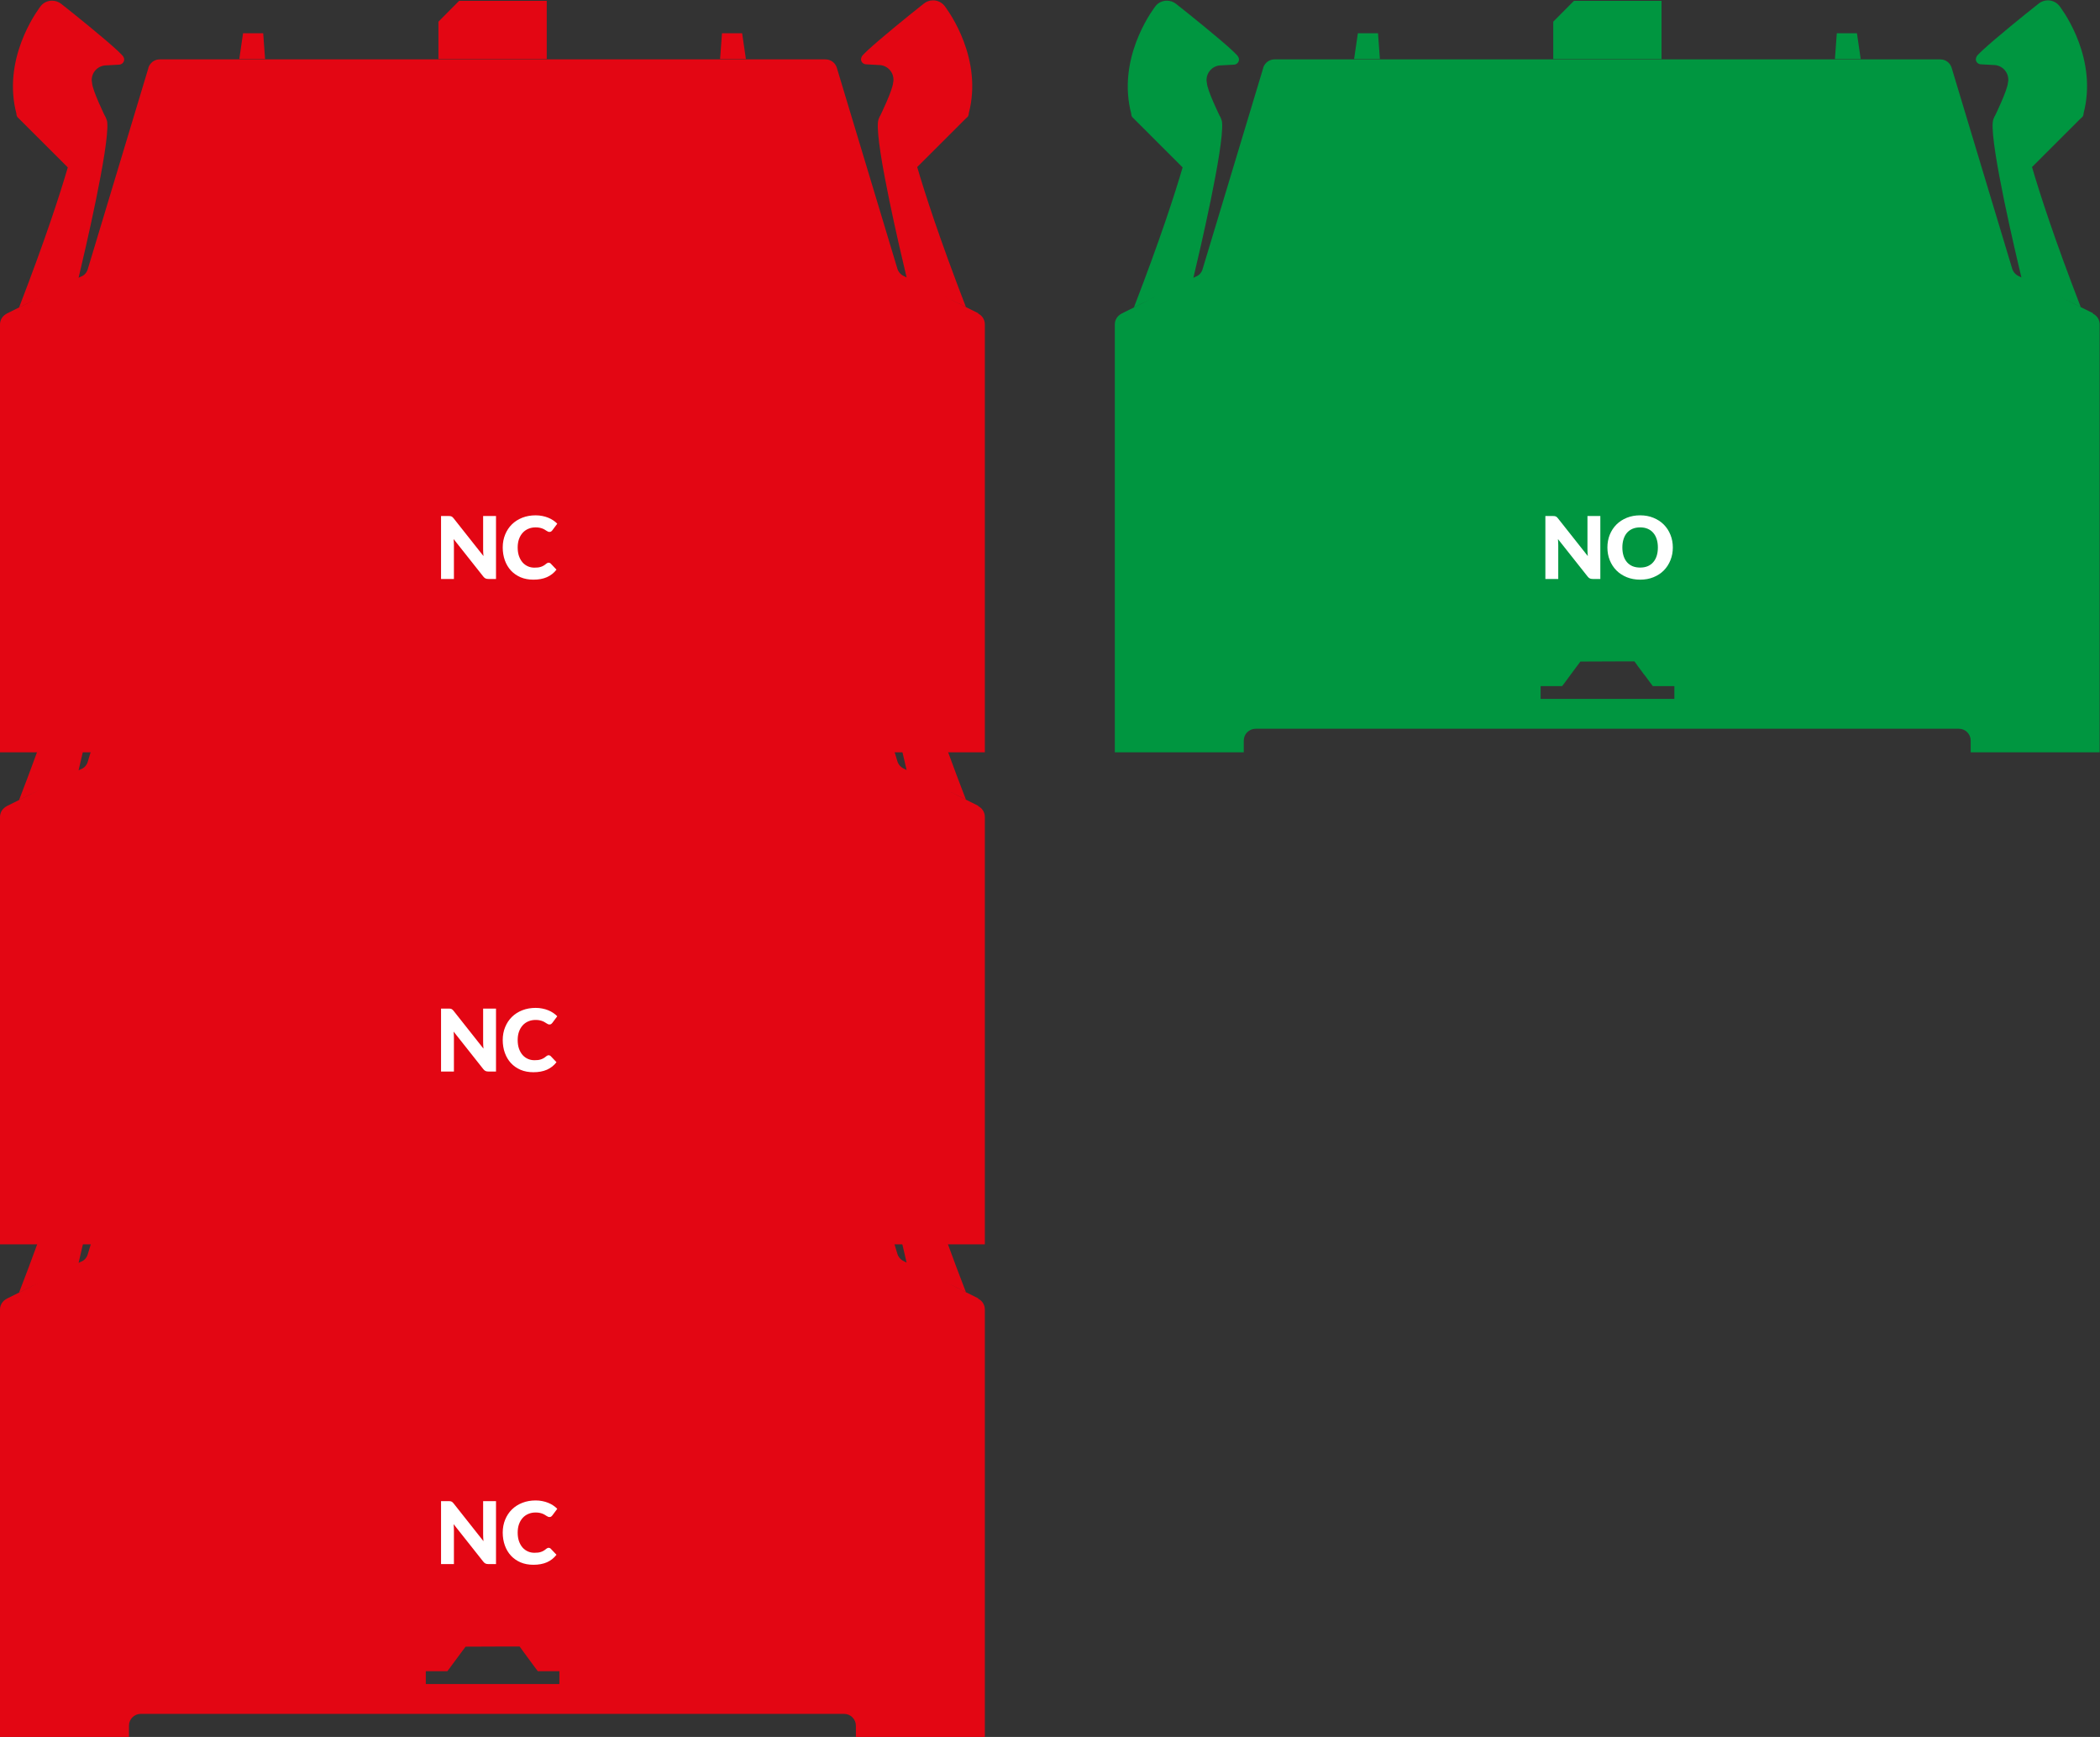 <?xml version="1.0" encoding="UTF-8"?> <svg xmlns="http://www.w3.org/2000/svg" width="243" height="201" viewBox="0 0 243 201" fill="none"><rect x="0" y="0" width="243" height="201" fill="#333333" stroke="none"/><g clip-path="url(#clip0_1292_1178)"><path d="M113.209 150.253L109.316 148.318L111.767 149.523C108.703 141.585 107.023 136.372 106.134 133.331L111.668 127.802L111.984 127.506C112.063 127.388 112.103 127.23 112.103 127.092C112.201 126.716 112.281 126.341 112.34 125.986C113.348 119.805 109.336 114.731 109.276 114.652C108.96 114.277 108.486 114.04 107.972 114.04C107.557 114.04 107.201 114.178 106.905 114.415C106.905 114.415 106.252 114.928 105.343 115.659C103.288 117.317 99.928 120.102 99.71 120.556V120.575C99.671 120.654 99.631 120.753 99.631 120.852C99.631 121.188 99.908 121.444 100.244 121.444L101.687 121.523C102.636 121.523 103.387 122.293 103.387 123.221C103.387 123.34 103.387 123.458 103.347 123.557C103.308 124.406 101.865 127.368 101.865 127.368C101.805 127.447 101.766 127.546 101.726 127.644C101.647 127.802 101.608 127.98 101.588 128.158C101.331 131.001 104.217 143.224 104.908 146.107L104.671 145.988C104.276 145.83 103.96 145.495 103.841 145.1L96.825 121.819C96.647 121.267 96.133 120.872 95.52 120.872H18.48C17.867 120.872 17.373 121.267 17.175 121.819C17.175 121.819 17.175 121.839 17.175 121.859L10.159 145.139C10.04 145.554 9.744 145.89 9.329 146.028L9.092 146.146C9.783 143.263 12.649 131.021 12.412 128.197C12.412 128.02 12.333 127.842 12.274 127.684C12.234 127.585 12.194 127.486 12.135 127.407C12.135 127.407 10.692 124.465 10.653 123.597C10.633 123.478 10.613 123.36 10.613 123.261C10.613 122.333 11.364 121.563 12.313 121.563L13.756 121.484C14.092 121.484 14.369 121.207 14.369 120.891C14.369 120.793 14.349 120.694 14.29 120.615C14.29 120.615 14.29 120.615 14.29 120.595C14.072 120.121 10.712 117.357 8.657 115.698C7.748 114.968 7.095 114.454 7.095 114.454C6.799 114.217 6.423 114.079 6.028 114.079C5.494 114.079 5.02 114.316 4.724 114.691C4.664 114.77 0.652 119.845 1.66 126.025C1.719 126.4 1.799 126.756 1.897 127.131C1.897 127.289 1.937 127.427 2.016 127.546L2.312 127.842L7.846 133.371C6.957 136.412 5.277 141.624 2.214 149.562L4.664 148.358L0.771 150.293H0.791C0.336 150.51 0 150.984 0 151.537V201.059H14.922V199.697C14.922 198.947 15.535 198.334 16.286 198.334H97.675C98.426 198.334 99.038 198.947 99.038 199.697V201.059H113.96V151.537C113.96 150.984 113.644 150.51 113.19 150.293L113.209 150.253ZM64.728 194.879H49.272V193.398H51.763L52.019 193.062L52.118 192.924L52.79 192.016L53.403 191.186L53.877 190.555H53.897L58.779 190.535H60.123L60.301 190.772L60.597 191.186L60.834 191.502L60.992 191.72L61.21 192.016L61.368 192.233L61.981 193.062L62.237 193.398H64.728V194.879Z" fill="#E30613"></path><path d="M63.265 118.423V116.508V114.099H53.126L50.734 116.508V120.832H63.265V118.423Z" fill="#E30613"></path><path d="M30.456 117.851H28.124L27.689 120.832H30.674L30.456 117.851Z" fill="#E30613"></path><path d="M85.876 117.851H83.544L83.326 120.832H86.311L85.876 117.851Z" fill="#E30613"></path><path d="M51.925 173.715C51.998 173.715 52.06 173.718 52.11 173.725C52.16 173.732 52.205 173.745 52.245 173.765C52.285 173.782 52.323 173.807 52.36 173.84C52.396 173.873 52.438 173.918 52.485 173.975L55.945 178.35C55.931 178.21 55.921 178.075 55.915 177.945C55.908 177.812 55.905 177.687 55.905 177.57V173.715H57.395V181H56.515C56.385 181 56.275 180.98 56.185 180.94C56.095 180.9 56.008 180.827 55.925 180.72L52.49 176.38C52.5 176.507 52.508 176.632 52.515 176.755C52.521 176.875 52.525 176.988 52.525 177.095V181H51.035V173.715H51.925ZM63.488 179.115C63.528 179.115 63.568 179.123 63.608 179.14C63.648 179.153 63.687 179.178 63.723 179.215L64.393 179.92C64.1 180.303 63.731 180.593 63.288 180.79C62.848 180.983 62.327 181.08 61.723 181.08C61.17 181.08 60.673 180.987 60.233 180.8C59.797 180.61 59.425 180.35 59.118 180.02C58.815 179.687 58.581 179.293 58.418 178.84C58.255 178.383 58.173 177.888 58.173 177.355C58.173 176.812 58.267 176.313 58.453 175.86C58.64 175.403 58.9 175.01 59.233 174.68C59.57 174.35 59.971 174.093 60.438 173.91C60.905 173.727 61.42 173.635 61.983 173.635C62.257 173.635 62.513 173.66 62.753 173.71C62.996 173.757 63.223 173.823 63.433 173.91C63.643 173.993 63.837 174.095 64.013 174.215C64.19 174.332 64.347 174.462 64.483 174.605L63.913 175.37C63.877 175.417 63.833 175.46 63.783 175.5C63.733 175.537 63.663 175.555 63.573 175.555C63.513 175.555 63.456 175.542 63.403 175.515C63.35 175.488 63.293 175.457 63.233 175.42C63.173 175.38 63.106 175.338 63.033 175.295C62.963 175.248 62.878 175.207 62.778 175.17C62.681 175.13 62.566 175.097 62.433 175.07C62.303 175.043 62.15 175.03 61.973 175.03C61.666 175.03 61.386 175.085 61.133 175.195C60.88 175.302 60.661 175.457 60.478 175.66C60.298 175.86 60.157 176.103 60.053 176.39C59.953 176.677 59.903 176.998 59.903 177.355C59.903 177.728 59.953 178.06 60.053 178.35C60.157 178.64 60.295 178.885 60.468 179.085C60.645 179.282 60.85 179.432 61.083 179.535C61.316 179.638 61.566 179.69 61.833 179.69C61.986 179.69 62.127 179.683 62.253 179.67C62.38 179.653 62.496 179.627 62.603 179.59C62.713 179.553 62.816 179.507 62.913 179.45C63.013 179.39 63.113 179.317 63.213 179.23C63.253 179.197 63.297 179.17 63.343 179.15C63.39 179.127 63.438 179.115 63.488 179.115Z" fill="white"></path></g><g clip-path="url(#clip1_1292_1178)"><path d="M113.209 93.253L109.316 91.318L111.767 92.523C108.703 84.585 107.023 79.372 106.134 76.331L111.668 70.802L111.984 70.506C112.063 70.388 112.103 70.23 112.103 70.091C112.201 69.716 112.281 69.341 112.34 68.986C113.348 62.805 109.336 57.731 109.276 57.652C108.96 57.276 108.486 57.04 107.972 57.04C107.557 57.04 107.201 57.178 106.905 57.415C106.905 57.415 106.252 57.928 105.343 58.659C103.288 60.317 99.928 63.102 99.71 63.556V63.575C99.671 63.654 99.631 63.753 99.631 63.852C99.631 64.188 99.908 64.444 100.244 64.444L101.687 64.523C102.636 64.523 103.387 65.293 103.387 66.221C103.387 66.34 103.387 66.458 103.347 66.557C103.308 67.406 101.865 70.368 101.865 70.368C101.805 70.447 101.766 70.546 101.726 70.644C101.647 70.802 101.608 70.98 101.588 71.158C101.331 74.001 104.217 86.224 104.908 89.107L104.671 88.988C104.276 88.83 103.96 88.495 103.841 88.1L96.825 64.819C96.647 64.266 96.133 63.872 95.52 63.872H18.48C17.867 63.872 17.373 64.266 17.175 64.819C17.175 64.819 17.175 64.839 17.175 64.859L10.159 88.139C10.04 88.554 9.744 88.889 9.329 89.028L9.092 89.146C9.783 86.263 12.649 74.021 12.412 71.197C12.412 71.02 12.333 70.842 12.274 70.684C12.234 70.585 12.194 70.486 12.135 70.407C12.135 70.407 10.692 67.465 10.653 66.597C10.633 66.478 10.613 66.36 10.613 66.261C10.613 65.333 11.364 64.563 12.313 64.563L13.756 64.484C14.092 64.484 14.369 64.207 14.369 63.891C14.369 63.793 14.349 63.694 14.29 63.615C14.29 63.615 14.29 63.615 14.29 63.595C14.072 63.121 10.712 60.357 8.657 58.698C7.748 57.968 7.095 57.454 7.095 57.454C6.799 57.217 6.423 57.079 6.028 57.079C5.494 57.079 5.02 57.316 4.724 57.691C4.664 57.77 0.652 62.845 1.66 69.025C1.719 69.4 1.799 69.756 1.897 70.131C1.897 70.289 1.937 70.427 2.016 70.546L2.312 70.842L7.846 76.371C6.957 79.412 5.277 84.624 2.214 92.562L4.664 91.358L0.771 93.293H0.791C0.336 93.51 0 93.984 0 94.537V144.059H14.922V142.697C14.922 141.947 15.535 141.334 16.286 141.334H97.675C98.426 141.334 99.038 141.947 99.038 142.697V144.059H113.96V94.537C113.96 93.984 113.644 93.51 113.19 93.293L113.209 93.253ZM64.728 137.879H49.272V136.398H51.763L52.019 136.062L52.118 135.924L52.79 135.016L53.403 134.186L53.877 133.555H53.897L58.779 133.535H60.123L60.301 133.772L60.597 134.186L60.834 134.502L60.992 134.72L61.21 135.016L61.368 135.233L61.981 136.062L62.237 136.398H64.728V137.879Z" fill="#E30613"></path><path d="M63.265 61.423V59.508V57.099H53.126L50.734 59.508V63.832H63.265V61.423Z" fill="#E30613"></path><path d="M30.456 60.851H28.124L27.689 63.832H30.674L30.456 60.851Z" fill="#E30613"></path><path d="M85.876 60.851H83.544L83.326 63.832H86.311L85.876 60.851Z" fill="#E30613"></path><path d="M51.925 116.715C51.998 116.715 52.06 116.718 52.11 116.725C52.16 116.732 52.205 116.745 52.245 116.765C52.285 116.782 52.323 116.807 52.36 116.84C52.396 116.873 52.438 116.918 52.485 116.975L55.945 121.35C55.931 121.21 55.921 121.075 55.915 120.945C55.908 120.812 55.905 120.687 55.905 120.57V116.715H57.395V124H56.515C56.385 124 56.275 123.98 56.185 123.94C56.095 123.9 56.008 123.827 55.925 123.72L52.49 119.38C52.5 119.507 52.508 119.632 52.515 119.755C52.521 119.875 52.525 119.988 52.525 120.095V124H51.035V116.715H51.925ZM63.488 122.115C63.528 122.115 63.568 122.123 63.608 122.14C63.648 122.153 63.687 122.178 63.723 122.215L64.393 122.92C64.1 123.303 63.731 123.593 63.288 123.79C62.848 123.983 62.327 124.08 61.723 124.08C61.17 124.08 60.673 123.987 60.233 123.8C59.797 123.61 59.425 123.35 59.118 123.02C58.815 122.687 58.581 122.293 58.418 121.84C58.255 121.383 58.173 120.888 58.173 120.355C58.173 119.812 58.267 119.313 58.453 118.86C58.64 118.403 58.9 118.01 59.233 117.68C59.57 117.35 59.971 117.093 60.438 116.91C60.905 116.727 61.42 116.635 61.983 116.635C62.257 116.635 62.513 116.66 62.753 116.71C62.996 116.757 63.223 116.823 63.433 116.91C63.643 116.993 63.837 117.095 64.013 117.215C64.19 117.332 64.347 117.462 64.483 117.605L63.913 118.37C63.877 118.417 63.833 118.46 63.783 118.5C63.733 118.537 63.663 118.555 63.573 118.555C63.513 118.555 63.456 118.542 63.403 118.515C63.35 118.488 63.293 118.457 63.233 118.42C63.173 118.38 63.106 118.338 63.033 118.295C62.963 118.248 62.878 118.207 62.778 118.17C62.681 118.13 62.566 118.097 62.433 118.07C62.303 118.043 62.15 118.03 61.973 118.03C61.666 118.03 61.386 118.085 61.133 118.195C60.88 118.302 60.661 118.457 60.478 118.66C60.298 118.86 60.157 119.103 60.053 119.39C59.953 119.677 59.903 119.998 59.903 120.355C59.903 120.728 59.953 121.06 60.053 121.35C60.157 121.64 60.295 121.885 60.468 122.085C60.645 122.282 60.85 122.432 61.083 122.535C61.316 122.638 61.566 122.69 61.833 122.69C61.986 122.69 62.127 122.683 62.253 122.67C62.38 122.653 62.496 122.627 62.603 122.59C62.713 122.553 62.816 122.507 62.913 122.45C63.013 122.39 63.113 122.317 63.213 122.23C63.253 122.197 63.297 122.17 63.343 122.15C63.39 122.127 63.438 122.115 63.488 122.115Z" fill="white"></path></g><g clip-path="url(#clip2_1292_1178)"><path d="M113.209 36.253L109.316 34.318L111.767 35.523C108.703 27.585 107.023 22.372 106.134 19.331L111.668 13.802L111.984 13.506C112.063 13.388 112.103 13.23 112.103 13.091C112.201 12.716 112.281 12.341 112.34 11.986C113.348 5.805 109.336 0.731 109.276 0.652C108.96 0.277 108.486 0.04 107.972 0.04C107.557 0.04 107.201 0.178 106.905 0.415C106.905 0.415 106.252 0.928 105.343 1.659C103.288 3.317 99.928 6.102 99.71 6.556V6.575C99.671 6.654 99.631 6.753 99.631 6.852C99.631 7.188 99.908 7.444 100.244 7.444L101.687 7.523C102.636 7.523 103.387 8.293 103.387 9.221C103.387 9.34 103.387 9.458 103.347 9.557C103.308 10.406 101.865 13.368 101.865 13.368C101.805 13.447 101.766 13.546 101.726 13.644C101.647 13.802 101.608 13.98 101.588 14.158C101.331 17.001 104.217 29.224 104.908 32.107L104.671 31.988C104.276 31.83 103.96 31.495 103.841 31.1L96.825 7.819C96.647 7.267 96.133 6.872 95.52 6.872H18.48C17.867 6.872 17.373 7.267 17.175 7.819C17.175 7.819 17.175 7.839 17.175 7.859L10.159 31.139C10.04 31.554 9.744 31.89 9.329 32.028L9.092 32.146C9.783 29.263 12.649 17.021 12.412 14.197C12.412 14.02 12.333 13.842 12.274 13.684C12.234 13.585 12.194 13.486 12.135 13.408C12.135 13.408 10.692 10.465 10.653 9.597C10.633 9.478 10.613 9.36 10.613 9.261C10.613 8.333 11.364 7.563 12.313 7.563L13.756 7.484C14.092 7.484 14.369 7.207 14.369 6.891C14.369 6.793 14.349 6.694 14.29 6.615C14.29 6.615 14.29 6.615 14.29 6.595C14.072 6.121 10.712 3.357 8.657 1.698C7.748 0.968 7.095 0.454 7.095 0.454C6.799 0.217 6.423 0.079 6.028 0.079C5.494 0.079 5.02 0.316 4.724 0.691C4.664 0.77 0.652 5.845 1.66 12.025C1.719 12.4 1.799 12.756 1.897 13.131C1.897 13.289 1.937 13.427 2.016 13.546L2.312 13.842L7.846 19.371C6.957 22.412 5.277 27.624 2.214 35.562L4.664 34.358L0.771 36.293H0.791C0.336 36.51 0 36.984 0 37.537V87.059H14.922V85.697C14.922 84.947 15.535 84.334 16.286 84.334H97.675C98.426 84.334 99.038 84.947 99.038 85.697V87.059H113.96V37.537C113.96 36.984 113.644 36.51 113.19 36.293L113.209 36.253ZM64.728 80.879H49.272V79.398H51.763L52.019 79.062L52.118 78.924L52.79 78.016L53.403 77.186L53.877 76.555H53.897L58.779 76.535H60.123L60.301 76.772L60.597 77.186L60.834 77.502L60.992 77.719L61.21 78.016L61.368 78.233L61.981 79.062L62.237 79.398H64.728V80.879Z" fill="#E30613"></path><path d="M63.265 4.423V2.508V0.099H53.126L50.734 2.508V6.832H63.265V4.423Z" fill="#E30613"></path><path d="M30.456 3.851H28.124L27.689 6.832H30.674L30.456 3.851Z" fill="#E30613"></path><path d="M85.876 3.851H83.544L83.326 6.832H86.311L85.876 3.851Z" fill="#E30613"></path><path d="M51.925 59.715C51.998 59.715 52.06 59.718 52.11 59.725C52.16 59.732 52.205 59.745 52.245 59.765C52.285 59.782 52.323 59.807 52.36 59.84C52.396 59.873 52.438 59.918 52.485 59.975L55.945 64.35C55.931 64.21 55.921 64.075 55.915 63.945C55.908 63.812 55.905 63.687 55.905 63.57V59.715H57.395V67H56.515C56.385 67 56.275 66.98 56.185 66.94C56.095 66.9 56.008 66.827 55.925 66.72L52.49 62.38C52.5 62.507 52.508 62.632 52.515 62.755C52.521 62.875 52.525 62.988 52.525 63.095V67H51.035V59.715H51.925ZM63.488 65.115C63.528 65.115 63.568 65.123 63.608 65.14C63.648 65.153 63.687 65.178 63.723 65.215L64.393 65.92C64.1 66.303 63.731 66.593 63.288 66.79C62.848 66.983 62.327 67.08 61.723 67.08C61.17 67.08 60.673 66.987 60.233 66.8C59.797 66.61 59.425 66.35 59.118 66.02C58.815 65.687 58.581 65.293 58.418 64.84C58.255 64.383 58.173 63.888 58.173 63.355C58.173 62.812 58.267 62.313 58.453 61.86C58.64 61.403 58.9 61.01 59.233 60.68C59.57 60.35 59.971 60.093 60.438 59.91C60.905 59.727 61.42 59.635 61.983 59.635C62.257 59.635 62.513 59.66 62.753 59.71C62.996 59.757 63.223 59.823 63.433 59.91C63.643 59.993 63.837 60.095 64.013 60.215C64.19 60.332 64.347 60.462 64.483 60.605L63.913 61.37C63.877 61.417 63.833 61.46 63.783 61.5C63.733 61.537 63.663 61.555 63.573 61.555C63.513 61.555 63.456 61.542 63.403 61.515C63.35 61.488 63.293 61.457 63.233 61.42C63.173 61.38 63.106 61.338 63.033 61.295C62.963 61.248 62.878 61.207 62.778 61.17C62.681 61.13 62.566 61.097 62.433 61.07C62.303 61.043 62.15 61.03 61.973 61.03C61.666 61.03 61.386 61.085 61.133 61.195C60.88 61.302 60.661 61.457 60.478 61.66C60.298 61.86 60.157 62.103 60.053 62.39C59.953 62.677 59.903 62.998 59.903 63.355C59.903 63.728 59.953 64.06 60.053 64.35C60.157 64.64 60.295 64.885 60.468 65.085C60.645 65.282 60.85 65.432 61.083 65.535C61.316 65.638 61.566 65.69 61.833 65.69C61.986 65.69 62.127 65.683 62.253 65.67C62.38 65.653 62.496 65.627 62.603 65.59C62.713 65.553 62.816 65.507 62.913 65.45C63.013 65.39 63.113 65.317 63.213 65.23C63.253 65.197 63.297 65.17 63.343 65.15C63.39 65.127 63.438 65.115 63.488 65.115Z" fill="white"></path></g><g clip-path="url(#clip3_1292_1178)"><path d="M242.209 36.253L238.316 34.318L240.767 35.523C237.703 27.585 236.023 22.372 235.134 19.331L240.668 13.802L240.984 13.506C241.063 13.388 241.103 13.23 241.103 13.091C241.201 12.716 241.281 12.341 241.34 11.986C242.348 5.805 238.336 0.731 238.276 0.652C237.96 0.277 237.486 0.04 236.972 0.04C236.557 0.04 236.201 0.178 235.905 0.415C235.905 0.415 235.252 0.928 234.343 1.659C232.288 3.317 228.928 6.102 228.71 6.556V6.575C228.671 6.654 228.631 6.753 228.631 6.852C228.631 7.188 228.908 7.444 229.244 7.444L230.687 7.523C231.636 7.523 232.387 8.293 232.387 9.221C232.387 9.34 232.387 9.458 232.347 9.557C232.308 10.406 230.865 13.368 230.865 13.368C230.805 13.447 230.766 13.546 230.726 13.644C230.647 13.802 230.608 13.98 230.588 14.158C230.331 17.001 233.217 29.244 233.908 32.107L233.671 31.988C233.276 31.83 232.96 31.495 232.841 31.1L225.825 7.819C225.647 7.267 225.133 6.872 224.52 6.872H147.48C146.867 6.872 146.373 7.267 146.175 7.819C146.175 7.819 146.175 7.839 146.175 7.859L139.159 31.139C139.04 31.554 138.744 31.89 138.329 32.028L138.092 32.146C138.783 29.263 141.649 17.041 141.412 14.197C141.412 14.02 141.333 13.842 141.274 13.684C141.234 13.585 141.195 13.486 141.135 13.408C141.135 13.408 139.692 10.465 139.653 9.597C139.633 9.478 139.613 9.379 139.613 9.261C139.613 8.333 140.364 7.563 141.313 7.563L142.756 7.484C143.092 7.484 143.369 7.207 143.369 6.891C143.369 6.793 143.349 6.694 143.29 6.615C143.29 6.615 143.29 6.615 143.29 6.595C143.092 6.121 139.712 3.357 137.657 1.698C136.748 0.968 136.095 0.454 136.095 0.454C135.799 0.217 135.423 0.079 135.028 0.079C134.494 0.079 134.02 0.316 133.724 0.691C133.664 0.77 129.652 5.845 130.66 12.025C130.719 12.4 130.799 12.756 130.897 13.131C130.897 13.289 130.937 13.427 131.016 13.546L131.312 13.842L136.846 19.371C135.957 22.412 134.277 27.624 131.214 35.562L133.664 34.358L129.771 36.293H129.791C129.336 36.51 129 36.984 129 37.537V87.059H143.922V85.697C143.922 84.947 144.535 84.334 145.286 84.334H226.675C227.426 84.334 228.038 84.947 228.038 85.697V87.059H242.96V37.537C242.96 36.984 242.644 36.51 242.17 36.293L242.209 36.253ZM193.728 80.879H178.272V79.398H180.762L181.019 79.062L181.118 78.924L181.79 78.016L182.403 77.186L182.877 76.555H182.897L187.779 76.535H189.123L189.301 76.772L189.597 77.186L189.834 77.502L189.992 77.719L190.21 78.016L190.388 78.233L191 79.062L191.257 79.398H193.748V80.879H193.728Z" fill="#009640"></path><path d="M192.265 4.423V2.508V0.099H182.126L179.734 2.508V6.832H192.265V4.423Z" fill="#009640"></path><path d="M159.456 3.851H157.124L156.689 6.832H159.674L159.456 3.851Z" fill="#009640"></path><path d="M214.876 3.851H212.544L212.326 6.832H215.311L214.876 3.851Z" fill="#009640"></path><path d="M179.712 59.715C179.785 59.715 179.847 59.718 179.897 59.725C179.947 59.732 179.992 59.745 180.032 59.765C180.072 59.782 180.11 59.807 180.147 59.84C180.183 59.873 180.225 59.918 180.272 59.975L183.732 64.35C183.718 64.21 183.708 64.075 183.702 63.945C183.695 63.812 183.692 63.687 183.692 63.57V59.715H185.182V67H184.302C184.172 67 184.062 66.98 183.972 66.94C183.882 66.9 183.795 66.827 183.712 66.72L180.277 62.38C180.287 62.507 180.295 62.632 180.302 62.755C180.308 62.875 180.312 62.988 180.312 63.095V67H178.822V59.715H179.712ZM193.57 63.355C193.57 63.882 193.479 64.372 193.295 64.825C193.115 65.278 192.86 65.673 192.53 66.01C192.2 66.343 191.802 66.605 191.335 66.795C190.872 66.985 190.357 67.08 189.79 67.08C189.224 67.08 188.707 66.985 188.24 66.795C187.774 66.605 187.374 66.343 187.04 66.01C186.71 65.673 186.454 65.278 186.27 64.825C186.09 64.372 186 63.882 186 63.355C186 62.828 186.09 62.338 186.27 61.885C186.454 61.432 186.71 61.038 187.04 60.705C187.374 60.372 187.774 60.11 188.24 59.92C188.707 59.73 189.224 59.635 189.79 59.635C190.357 59.635 190.872 59.732 191.335 59.925C191.802 60.115 192.2 60.377 192.53 60.71C192.86 61.043 193.115 61.437 193.295 61.89C193.479 62.343 193.57 62.832 193.57 63.355ZM191.84 63.355C191.84 62.995 191.794 62.672 191.7 62.385C191.607 62.095 191.472 61.85 191.295 61.65C191.122 61.45 190.909 61.297 190.655 61.19C190.402 61.083 190.114 61.03 189.79 61.03C189.464 61.03 189.172 61.083 188.915 61.19C188.662 61.297 188.447 61.45 188.27 61.65C188.097 61.85 187.964 62.095 187.87 62.385C187.777 62.672 187.73 62.995 187.73 63.355C187.73 63.718 187.777 64.045 187.87 64.335C187.964 64.622 188.097 64.865 188.27 65.065C188.447 65.265 188.662 65.418 188.915 65.525C189.172 65.628 189.464 65.68 189.79 65.68C190.114 65.68 190.402 65.628 190.655 65.525C190.909 65.418 191.122 65.265 191.295 65.065C191.472 64.865 191.607 64.622 191.7 64.335C191.794 64.045 191.84 63.718 191.84 63.355Z" fill="white"></path></g><defs><clipPath id="clip0_1292_1178"><rect width="114" height="87" fill="white" transform="translate(0 114)"></rect></clipPath><clipPath id="clip1_1292_1178"><rect width="114" height="87" fill="white" transform="translate(0 57)"></rect></clipPath><clipPath id="clip2_1292_1178"><rect width="114" height="87" fill="white"></rect></clipPath><clipPath id="clip3_1292_1178"><rect width="114" height="87" fill="white" transform="translate(129)"></rect></clipPath></defs></svg> 
